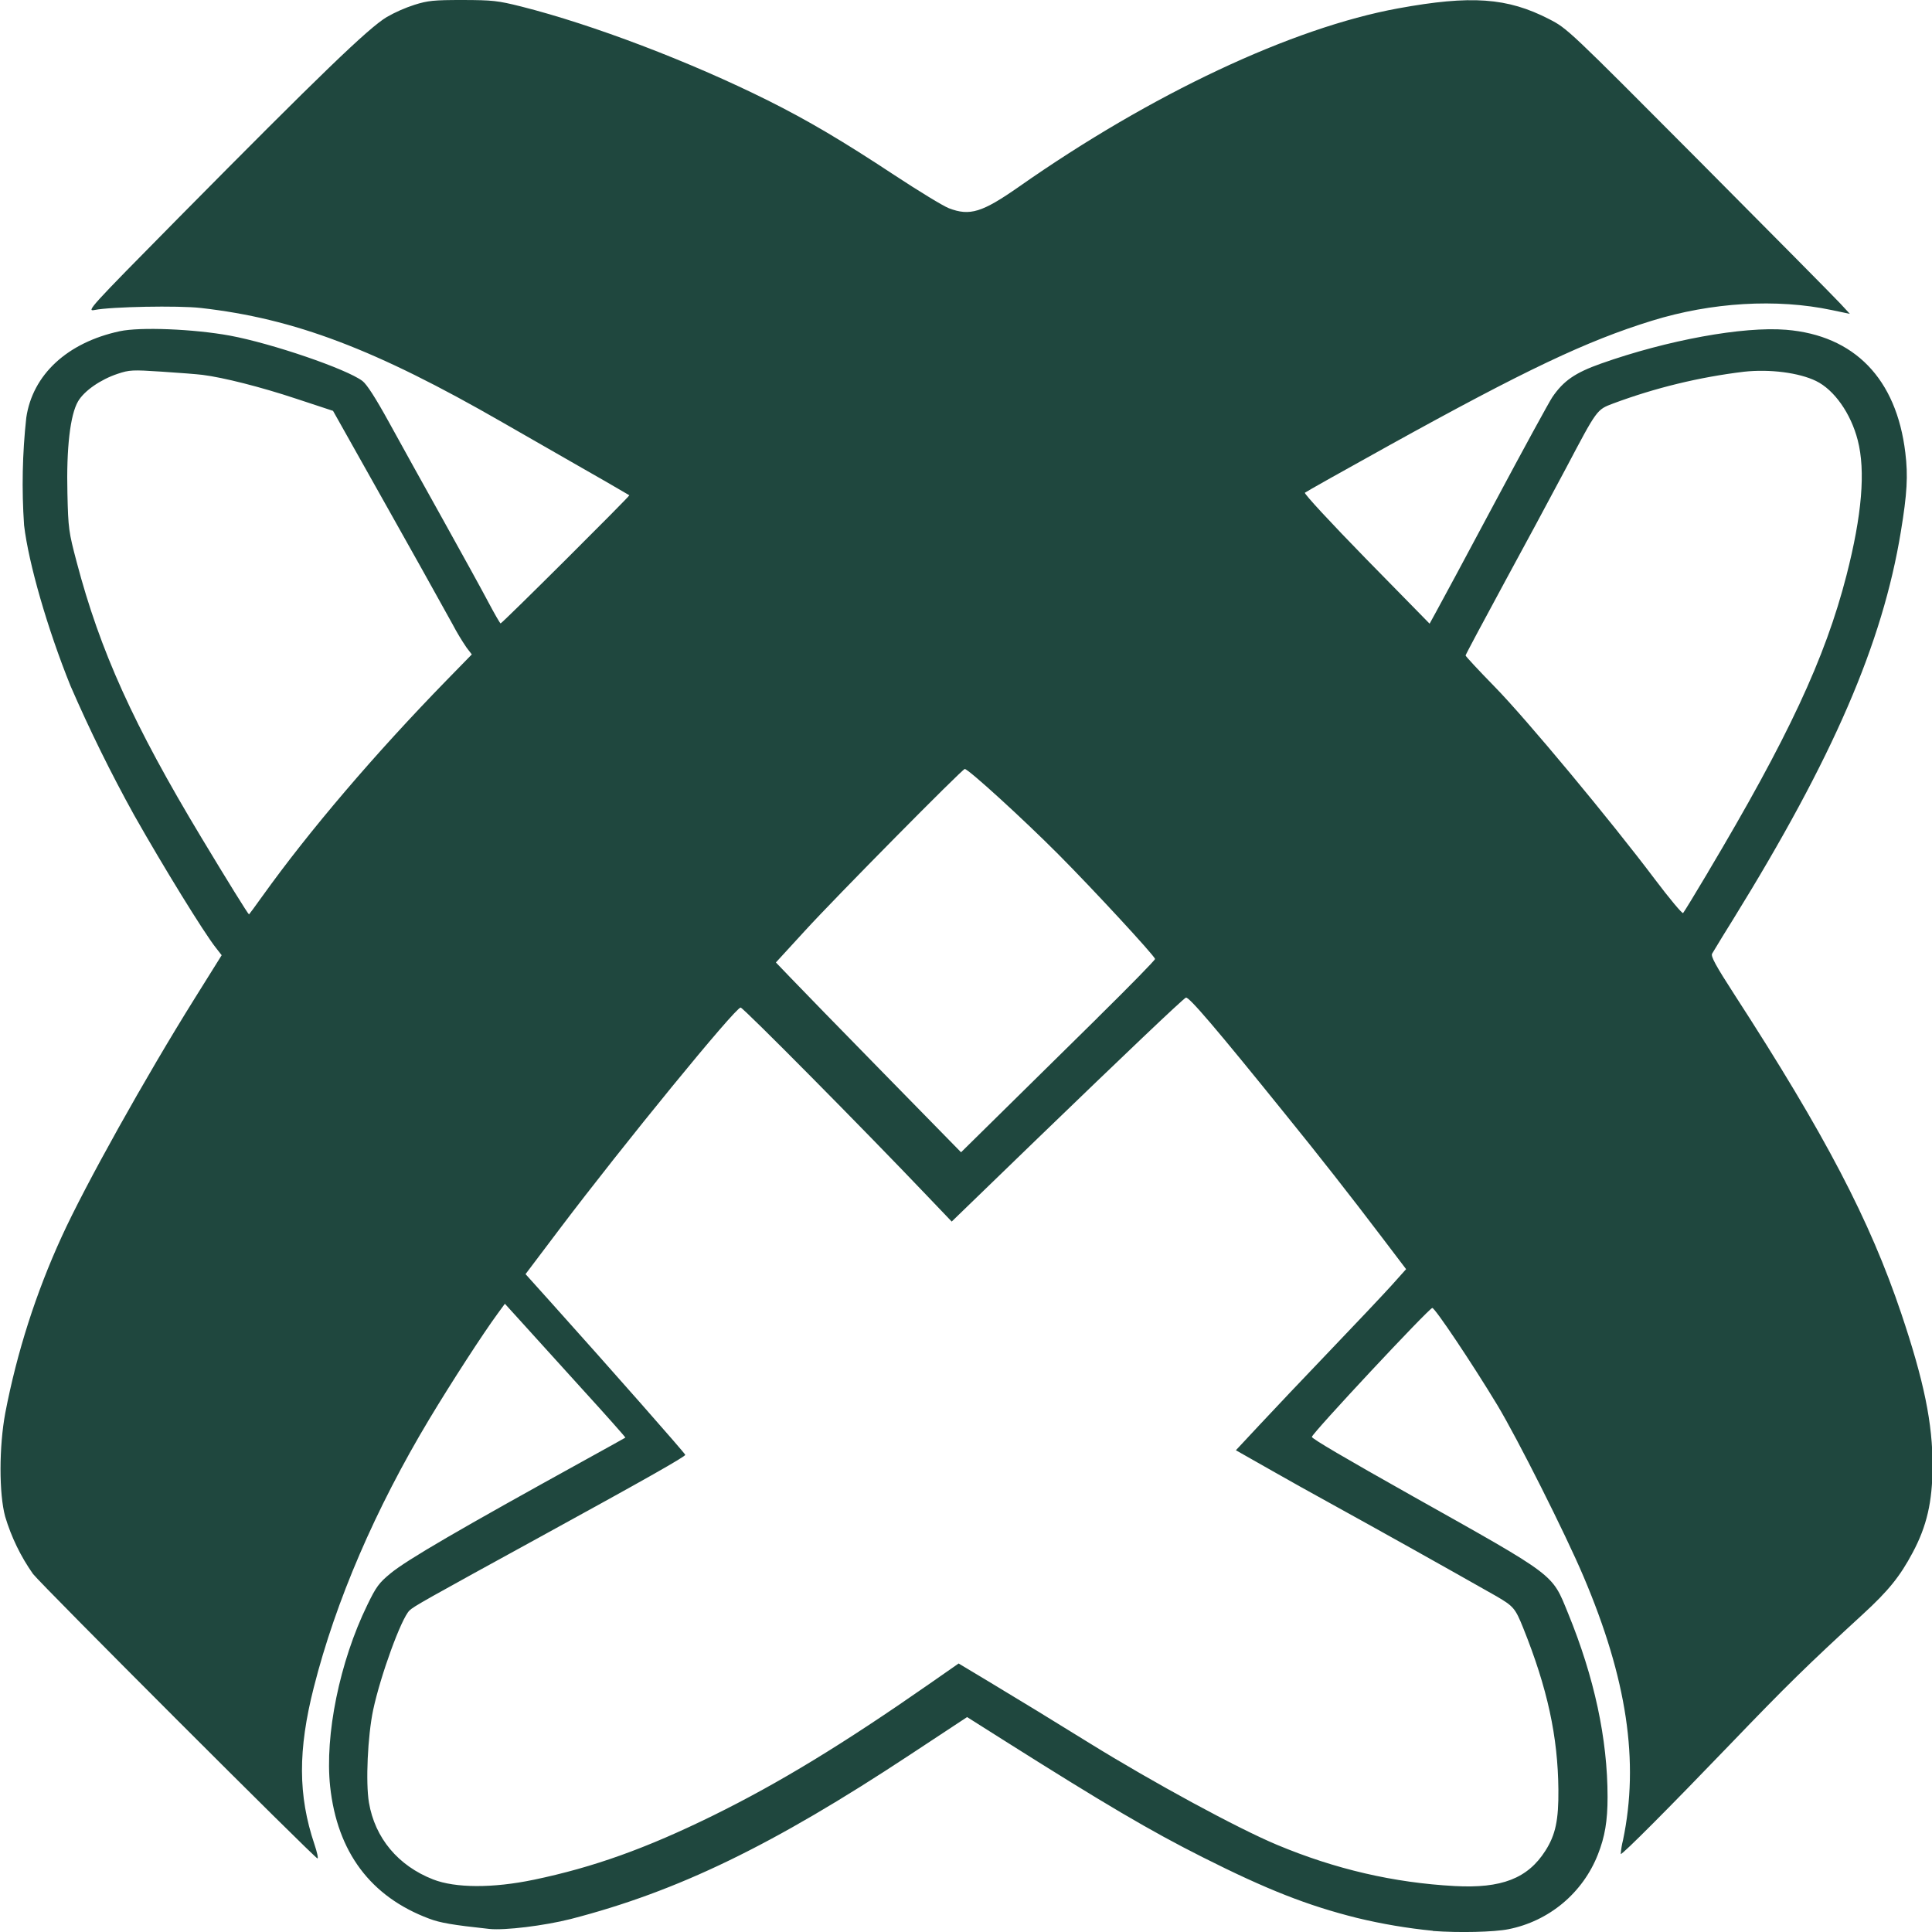 <svg width="108" height="108" viewBox="0 0 108 108" fill="none" xmlns="http://www.w3.org/2000/svg">
<path d="M80.1 107.932C78.669 107.791 77.251 107.551 75.854 107.213C73.084 106.519 70.819 105.629 67.237 103.824C64.295 102.344 61.759 100.85 56.034 97.233L54.062 95.986L50.868 98.092C43.167 103.176 37.883 105.728 31.914 107.272C30.43 107.649 28.218 107.919 27.358 107.829C25.268 107.604 24.609 107.487 23.987 107.253C20.721 106.03 18.852 103.537 18.455 99.865C18.149 96.998 18.988 92.882 20.531 89.723C21.027 88.697 21.189 88.481 21.834 87.95C22.76 87.19 25.661 85.502 32.748 81.592C33.949 80.931 34.942 80.377 34.959 80.364C34.977 80.35 33.876 79.108 32.505 77.605L29.122 73.871L28.223 72.881L27.831 73.416C26.979 74.577 25.241 77.264 23.995 79.334C20.981 84.355 18.767 89.494 17.544 94.317C16.65 97.827 16.66 100.368 17.575 103.091C17.724 103.532 17.801 103.888 17.746 103.888C17.611 103.888 2.316 88.598 1.843 87.981C1.156 87.005 0.632 85.924 0.29 84.782C-0.061 83.499 -0.056 80.867 0.295 78.986C0.948 75.591 2.005 72.286 3.445 69.141C4.744 66.284 8.137 60.206 10.88 55.818L12.392 53.397L12.058 52.969C11.395 52.128 9.156 48.497 7.502 45.572C6.199 43.22 5.011 40.806 3.941 38.341C2.65 35.146 1.595 31.48 1.346 29.36C1.209 27.357 1.25 25.345 1.469 23.349C1.821 20.946 3.76 19.146 6.693 18.516C7.839 18.269 10.826 18.39 12.861 18.763C15.207 19.2 19.366 20.622 20.261 21.297C20.504 21.481 21 22.25 21.745 23.606C22.358 24.721 23.721 27.183 24.776 29.072C25.828 30.962 26.969 33.032 27.308 33.679C27.65 34.324 27.953 34.849 27.984 34.849C28.065 34.855 35.221 27.727 35.181 27.686C34.314 27.177 33.443 26.674 32.569 26.179L28.08 23.606C20.969 19.515 16.466 17.809 11.228 17.216C9.964 17.072 6.211 17.144 5.29 17.328C4.821 17.418 4.975 17.247 9.96 12.198C17.924 4.144 20.576 1.584 21.623 0.95C22.113 0.672 22.631 0.444 23.167 0.27C23.92 0.032 24.249 0 25.864 0C27.534 0.005 27.827 0.036 29.135 0.364C33.128 1.373 38.552 3.433 42.928 5.616C45.139 6.719 47.097 7.875 49.967 9.769C51.361 10.687 52.742 11.528 53.044 11.641C54.217 12.091 54.907 11.875 56.965 10.435C64.364 5.248 72.228 1.552 78.156 0.468C82.235 -0.278 84.261 -0.134 86.594 1.067C87.622 1.598 87.632 1.607 94.977 8.987C99.018 13.049 102.57 16.636 102.867 16.96L103.409 17.545L102.402 17.334C99.317 16.681 95.676 16.897 92.336 17.931C88.691 19.057 85.249 20.695 77.696 24.875C75.137 26.292 72.999 27.494 72.945 27.543C72.886 27.596 74.38 29.208 76.374 31.251L79.916 34.864L80.277 34.206C80.479 33.847 81.956 31.102 83.552 28.11C85.149 25.118 86.602 22.458 86.779 22.197C87.406 21.284 88.046 20.839 89.495 20.325C93.207 19.011 97.435 18.238 99.849 18.435C103.666 18.751 106.012 21.171 106.509 25.307C106.667 26.593 106.608 27.602 106.26 29.711C105.237 35.967 102.475 42.35 96.876 51.404C96.48 52.036 96.091 52.672 95.707 53.312C95.626 53.461 95.92 53.996 96.962 55.607C102.042 63.454 104.524 68.206 106.284 73.431C107.552 77.201 108.043 79.582 108.03 81.971C108.025 83.945 107.71 85.314 106.92 86.79C106.211 88.126 105.557 88.932 104.135 90.237C101.027 93.089 99.868 94.228 96.737 97.486C93.339 101.022 90.668 103.704 90.601 103.641C90.619 103.38 90.661 103.121 90.727 102.867C91.643 98.48 90.953 93.85 88.517 88.122C87.51 85.746 84.825 80.41 83.697 78.537C82.285 76.202 80.21 73.103 80.066 73.116C79.88 73.129 73.334 80.135 73.334 80.324C73.334 80.423 75.197 81.516 78.96 83.632C87.049 88.176 86.739 87.942 87.654 90.178C89.12 93.756 89.864 97.198 89.864 100.455C89.864 101.792 89.716 102.673 89.323 103.668C88.907 104.727 88.231 105.664 87.359 106.393C86.486 107.122 85.444 107.621 84.328 107.843C83.517 108.005 81.572 108.051 80.105 107.943L80.1 107.932ZM29.837 105.08C33.18 104.382 36.127 103.325 39.863 101.489C43.563 99.666 47.109 97.506 51.95 94.132L53.588 92.99L55.221 93.97C57.432 95.302 58.439 95.919 60.907 97.444C64.471 99.649 69.199 102.214 71.387 103.127C74.645 104.491 77.912 105.246 81.314 105.431C83.934 105.574 85.401 105.008 86.389 103.456C86.957 102.565 87.129 101.745 87.115 100.049C87.088 97.075 86.506 94.384 85.148 91.004C84.706 89.907 84.607 89.79 83.655 89.233C80.546 87.47 77.427 85.726 74.298 83.999C73.233 83.415 72.173 82.822 71.117 82.222L69.087 81.07L70.431 79.63C71.167 78.838 72.935 76.975 74.356 75.49C75.774 74.01 77.312 72.381 77.772 71.873L78.602 70.946L77.266 69.187C75.497 66.853 73.689 64.549 71.843 62.275C68.031 57.55 66.438 55.678 66.289 55.769C66.059 55.904 62.896 58.914 57.906 63.733L53.201 68.286L51.869 66.892C48.314 63.157 41.546 56.322 41.402 56.322C41.108 56.322 34.837 63.994 31.286 68.696L29.378 71.224L30.863 72.876C34.111 76.493 38.307 81.254 38.307 81.326C38.307 81.425 36.136 82.658 30.388 85.808C23.724 89.461 23.124 89.799 22.89 90.028C22.429 90.474 21.274 93.65 20.859 95.59C20.553 97.052 20.435 99.64 20.624 100.764C20.959 102.744 22.253 104.297 24.211 105.061C25.451 105.547 27.55 105.557 29.833 105.08H29.837ZM61.357 56.889C63.139 55.134 64.588 53.654 64.569 53.604C64.484 53.365 61.086 49.689 59.16 47.755C57.166 45.752 54.129 42.986 53.931 42.986C53.796 42.986 46.69 50.175 44.997 52.03L43.373 53.802L44.194 54.657C44.645 55.134 46.973 57.519 49.369 59.967L53.723 64.413L55.916 62.253L61.352 56.898L61.357 56.889ZM14.66 50.108C17.308 46.41 20.959 42.139 24.956 38.035L26.374 36.583L26.084 36.205C25.798 35.785 25.536 35.349 25.3 34.899C24.112 32.753 22.916 30.611 21.712 28.474L18.617 22.967L16.541 22.283C14.592 21.635 12.481 21.1 11.317 20.955C11.033 20.919 10.009 20.838 9.043 20.776C7.405 20.668 7.238 20.676 6.575 20.897C5.628 21.212 4.711 21.842 4.364 22.435C3.922 23.187 3.706 25.064 3.769 27.588C3.814 29.55 3.841 29.734 4.288 31.425C5.596 36.389 7.464 40.524 11.259 46.824C12.707 49.231 13.875 51.112 13.92 51.116C13.929 51.116 14.263 50.666 14.656 50.112L14.66 50.108ZM95.467 48.772C99.951 41.244 102.027 36.803 103.218 32.169C104.085 28.794 104.292 26.323 103.849 24.609C103.466 23.115 102.536 21.792 101.517 21.297C100.565 20.834 98.936 20.622 97.488 20.78C94.987 21.082 92.53 21.679 90.17 22.558C89.258 22.904 89.285 22.867 87.548 26.157C86.424 28.268 85.291 30.374 84.147 32.474C82.929 34.724 81.927 36.596 81.927 36.641C81.927 36.686 82.662 37.478 83.56 38.396C85.297 40.168 90.021 45.847 92.507 49.15C93.329 50.239 94.041 51.09 94.086 51.04C94.136 50.986 94.759 49.969 95.467 48.777V48.772Z" fill="#1F473E"/>
</svg>
